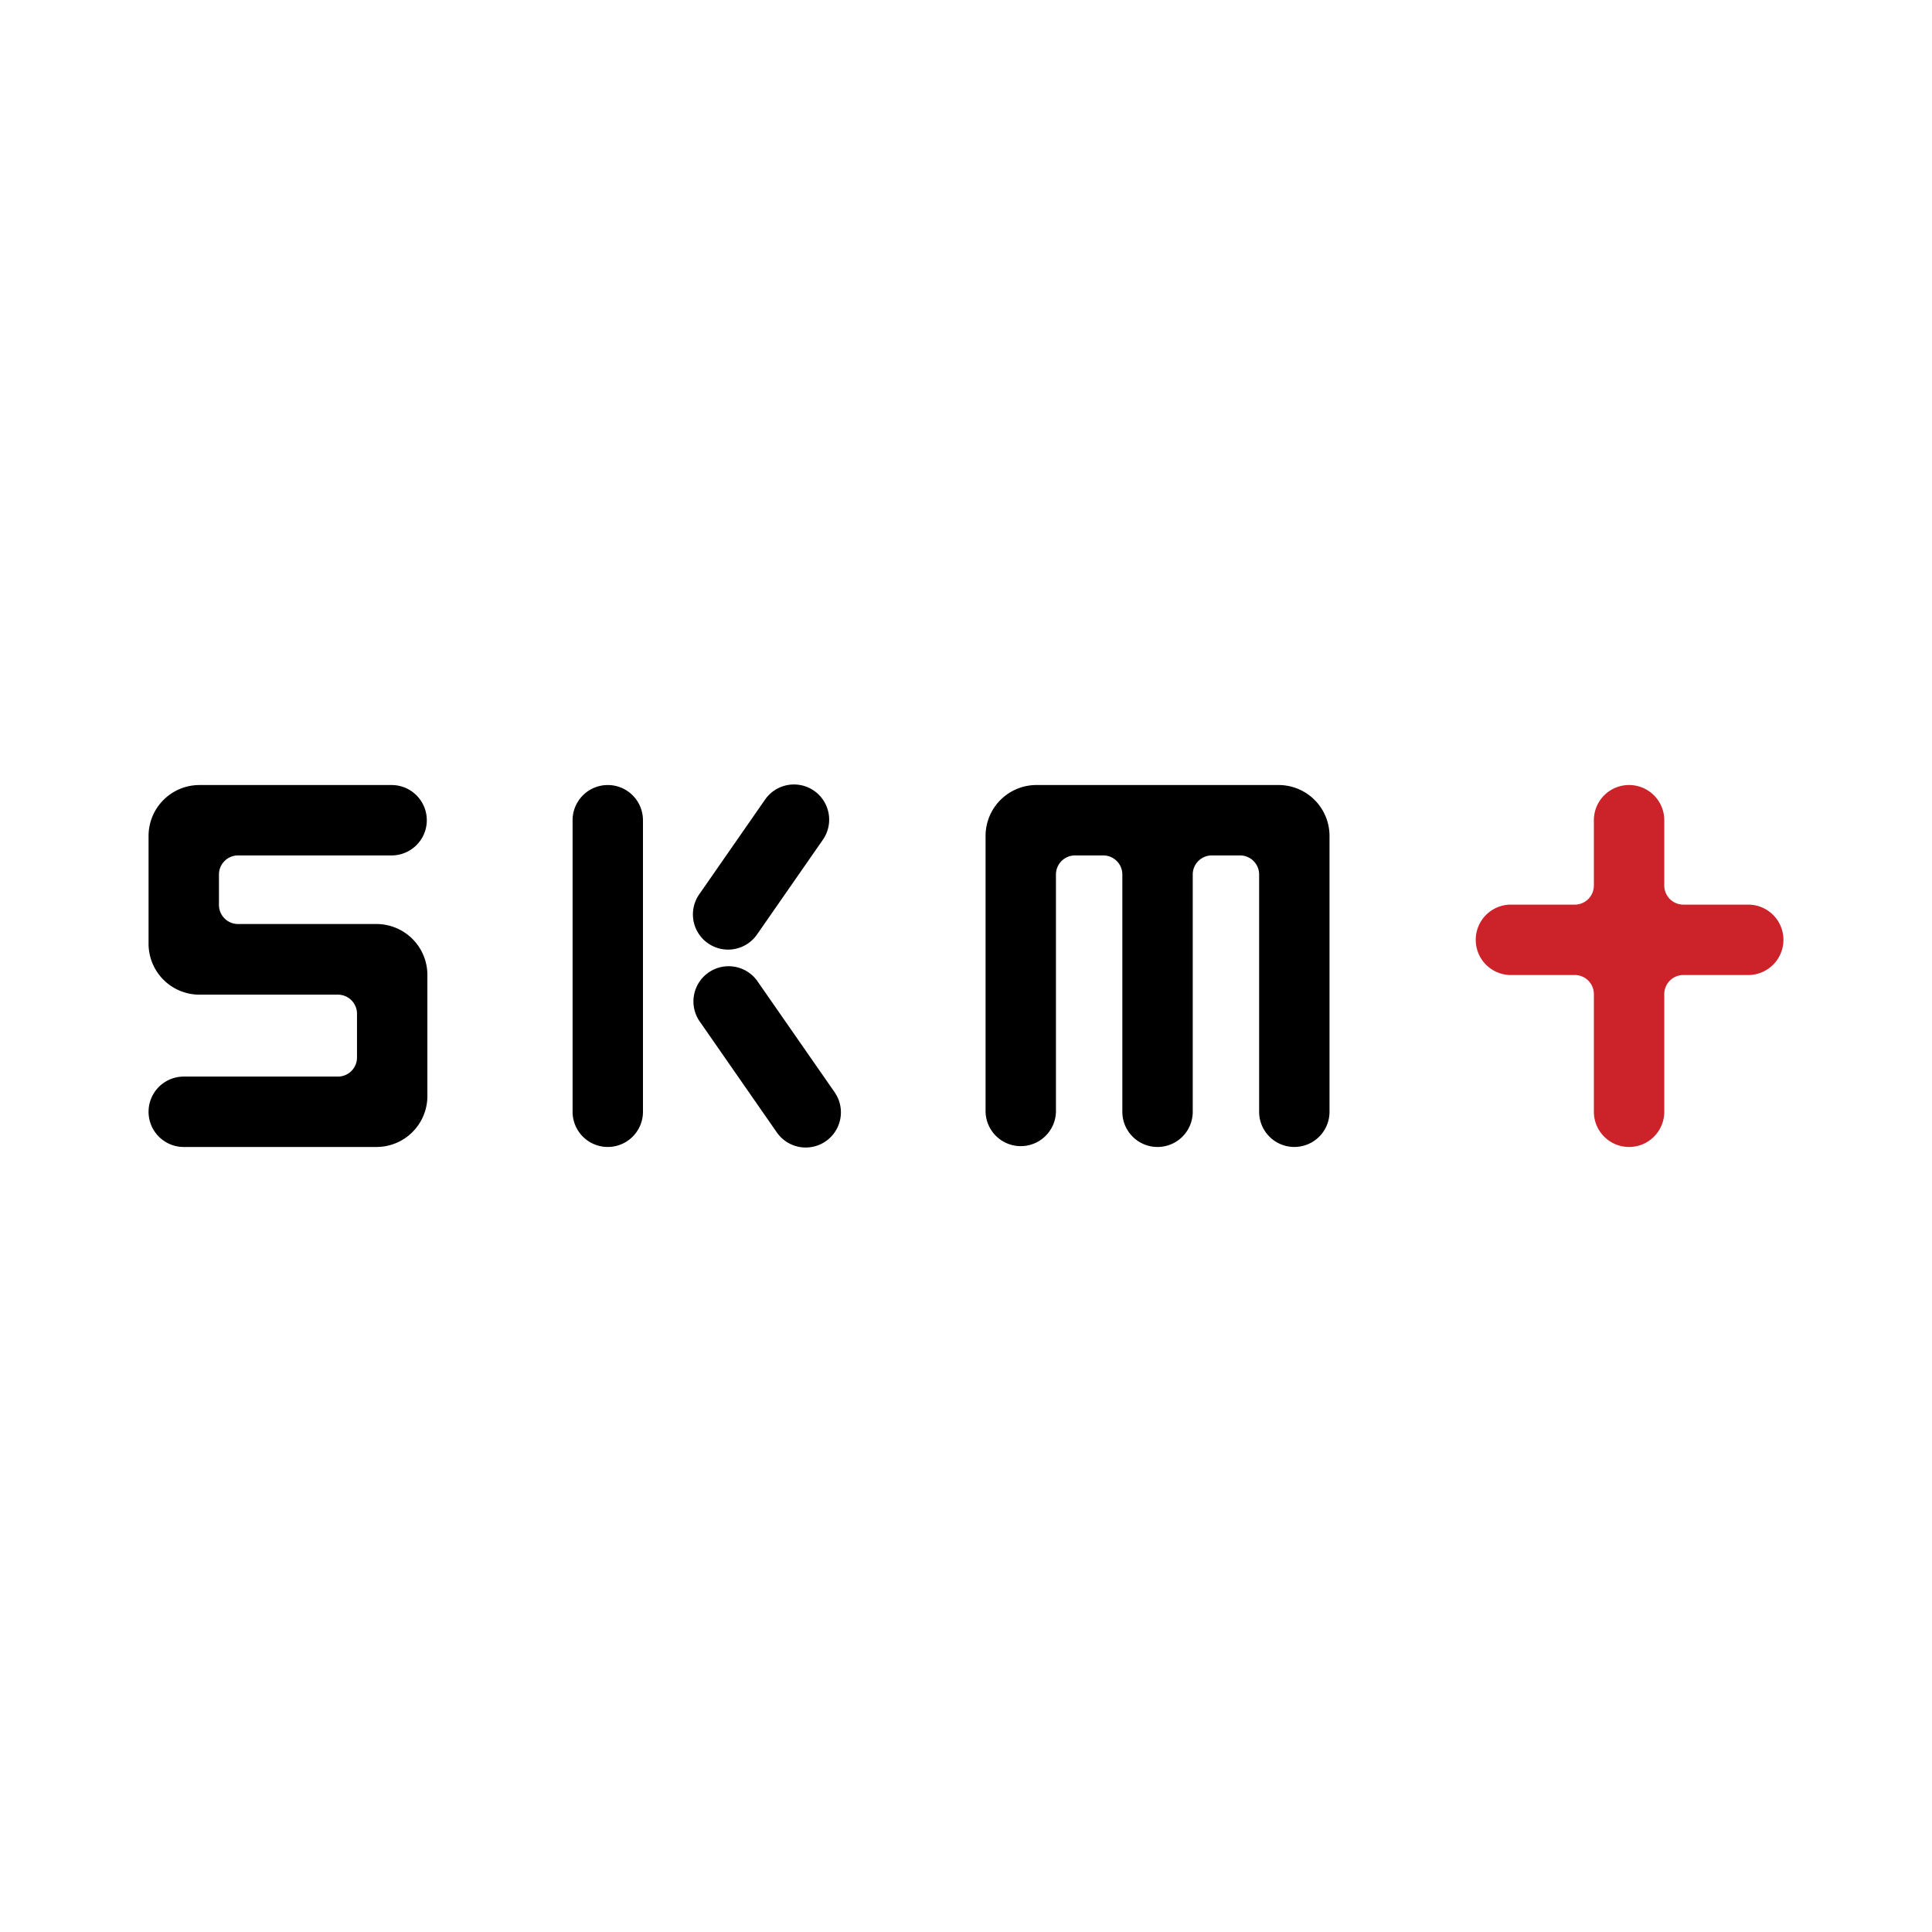 <svg xmlns="http://www.w3.org/2000/svg" width="2500" height="2500" viewBox="0 0 192.756 192.756"><g fill-rule="evenodd" clip-rule="evenodd"><path fill="#fff" d="M0 0h192.756v192.756H0V0z"/><path d="M60.638 78.323a3.512 3.512 0 0 0-3.511 3.511v29.088a3.511 3.511 0 1 0 7.022 0V81.834a3.512 3.512 0 0 0-3.511-3.511zM70.641 94.115a3.51 3.51 0 0 0 4.886-.88l6.571-9.452a3.511 3.511 0 1 0-5.766-4.009l-6.571 9.454a3.51 3.51 0 0 0 .88 4.887zM83.27 108.973l-7.743-11.139a3.512 3.512 0 0 0-5.766 4.007l7.743 11.14a3.511 3.511 0 1 0 5.766-4.008zM132.646 83.402a5.08 5.08 0 0 0-5.078-5.08h-24.16a5.08 5.08 0 0 0-5.078 5.08v27.52a3.512 3.512 0 0 0 7.022 0V87.25c0-1.051.854-1.904 1.904-1.904h2.816c1.053 0 1.904.854 1.904 1.904v23.672a3.512 3.512 0 0 0 7.024 0V87.25c0-1.051.854-1.904 1.904-1.904h2.814c1.053 0 1.906.854 1.906 1.904v23.672a3.51 3.51 0 1 0 7.022 0v-27.52zM14.822 94.159a5.08 5.08 0 0 0 5.079 5.079h13.812c1.052 0 1.905.854 1.905 1.905v4.363a1.904 1.904 0 0 1-1.905 1.905h-15.38a3.51 3.51 0 1 0 0 7.023h19.228a5.08 5.08 0 0 0 5.079-5.079V97.269a5.08 5.08 0 0 0-5.079-5.079H23.749a1.904 1.904 0 0 1-1.904-1.905V87.25c0-1.051.853-1.904 1.904-1.904h15.38a3.512 3.512 0 0 0 0-7.023H19.901a5.08 5.08 0 0 0-5.079 5.08v10.756z"/><path d="M177.934 93.766a3.511 3.511 0 0 0-3.512-3.511h-6.473a1.905 1.905 0 0 1-1.904-1.905v-6.516a3.512 3.512 0 0 0-7.024 0v6.516a1.904 1.904 0 0 1-1.904 1.905h-6.473a3.513 3.513 0 0 0 0 7.023h6.473c1.053 0 1.904.853 1.904 1.904v11.74a3.512 3.512 0 0 0 7.024 0v-11.74c0-1.052.854-1.904 1.904-1.904h6.473a3.513 3.513 0 0 0 3.512-3.512z" fill="#cc2229"/></g></svg>